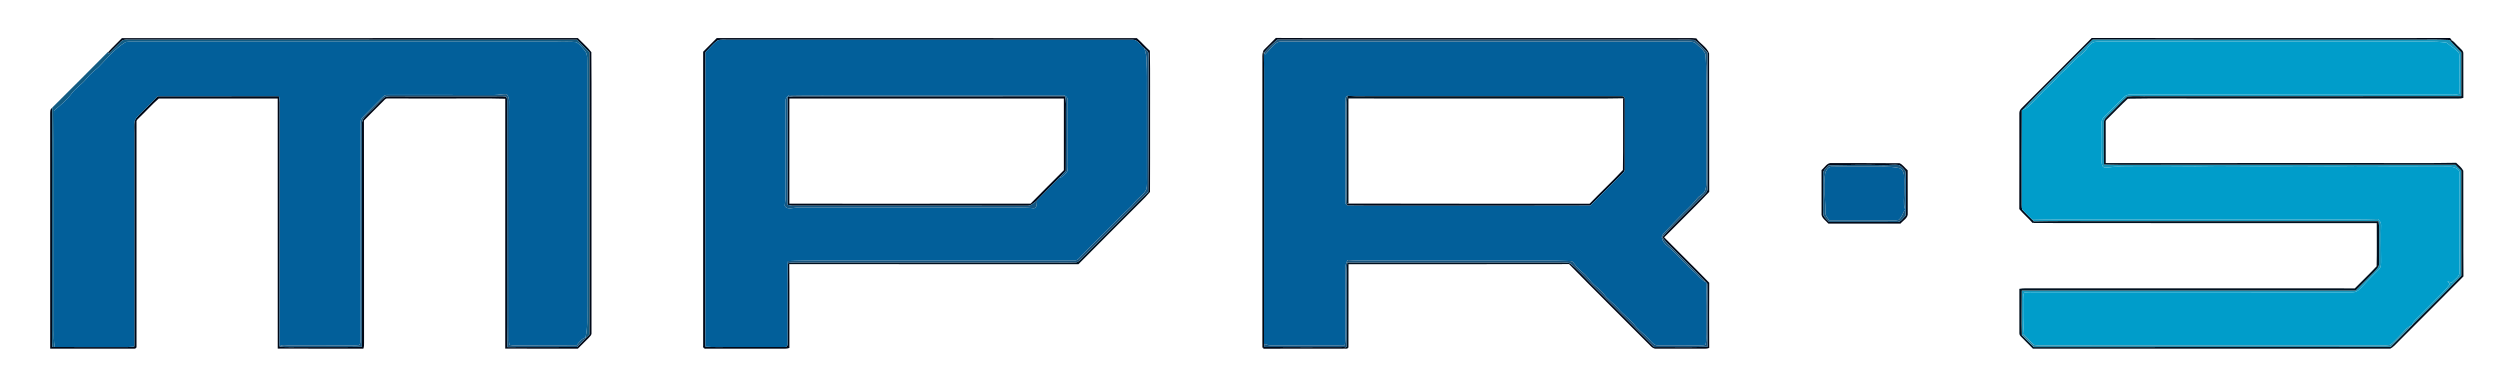 <?xml version="1.0" encoding="UTF-8"?> <svg xmlns="http://www.w3.org/2000/svg" width="2560pt" height="396pt" viewBox="0 0 2560 396" version="1.1"><g id="#ffffffff"> </g><g id="#000817ff"><path fill="#000817" opacity="1.00" d=" M 110.67 53.51 C 115.14 48.44 120.22 43.95 124.86 39.03 C 280.49 38.94 436.11 39.01 591.73 39.00 C 596.31 43.81 601.51 48.10 605.54 53.40 C 605.91 96.25 605.59 139.14 605.70 182.01 C 605.70 235.03 605.71 288.06 605.70 341.08 C 605.88 343.16 604.06 344.50 602.87 345.92 C 599.15 349.60 595.47 353.32 591.77 357.02 C 566.97 356.99 542.16 357.10 517.35 356.96 C 517.36 271.68 517.30 186.40 517.38 101.12 C 498.60 100.54 479.78 101.03 460.99 100.87 C 439.64 100.87 418.28 100.87 396.93 100.86 C 394.66 100.48 393.45 102.78 391.99 104.03 C 385.58 110.53 379.03 116.89 372.68 123.46 C 372.89 199.30 372.69 275.15 372.79 351.00 C 372.79 353.04 372.86 355.13 372.08 357.06 C 342.85 356.92 313.62 357.14 284.40 356.95 C 284.31 271.59 284.36 186.23 284.38 100.87 C 243.78 100.90 203.18 100.81 162.58 100.91 C 155.54 106.99 149.36 114.13 142.55 120.52 C 141.42 121.82 139.43 122.93 139.79 124.95 C 139.79 201.60 139.80 278.25 139.79 354.91 C 139.99 356.43 138.29 357.34 136.95 357.02 C 108.43 357.02 79.92 357.01 51.40 357.03 C 51.36 276.68 51.40 196.33 51.38 115.98 C 51.48 114.01 51.25 111.58 53.46 110.53 C 53.10 189.02 53.44 267.51 53.29 346.00 C 53.28 349.09 53.33 352.19 53.64 355.27 C 54.25 355.29 55.46 355.34 56.07 355.36 C 81.06 355.34 106.05 355.33 131.04 355.37 C 133.23 355.32 135.40 355.05 137.58 354.80 C 137.51 281.87 137.58 208.95 137.55 136.03 C 137.58 132.09 137.20 128.12 137.79 124.21 C 138.50 121.53 140.58 119.52 142.43 117.56 C 148.82 111.28 155.21 105.01 161.43 98.56 C 202.84 98.55 244.25 98.59 285.66 98.53 C 286.47 102.64 286.49 106.82 286.35 110.99 C 286.22 192.25 286.50 273.52 286.21 354.78 C 289.78 355.44 293.42 355.52 297.04 355.45 C 321.55 355.18 346.08 355.75 370.59 355.17 C 370.67 279.13 370.59 203.09 370.63 127.05 C 370.26 121.55 375.16 118.12 378.59 114.63 C 383.56 110.25 387.70 105.01 392.66 100.62 C 394.59 98.68 397.44 98.63 399.99 98.59 C 434.98 98.74 469.97 98.61 504.97 98.66 C 509.31 98.73 513.68 98.31 518.01 98.85 C 519.21 99.88 519.20 101.53 519.30 102.99 C 519.24 157.30 519.29 211.62 519.27 265.94 C 519.41 295.77 518.99 325.62 519.49 355.44 C 543.32 355.30 567.15 355.52 590.99 355.32 C 594.28 351.89 597.70 348.57 600.89 345.04 C 601.78 344.23 602.66 343.41 603.54 342.60 C 603.60 246.20 603.62 149.80 603.53 53.40 C 599.37 49.15 595.01 45.10 590.99 40.72 C 438.99 40.54 286.98 40.76 134.98 40.61 C 131.23 40.88 126.61 39.54 123.73 42.65 C 119.47 46.71 115.51 51.06 111.20 55.07 L 110.67 53.51 Z"></path><path fill="#000817" opacity="1.00" d=" M 734.00 38.95 C 877.38 39.11 1020.78 38.84 1164.15 39.08 C 1168.85 43.10 1172.80 47.94 1177.47 52.00 C 1177.94 76.64 1177.54 101.30 1177.68 125.95 C 1177.63 149.62 1177.77 173.29 1177.60 196.96 L 1177.34 196.90 L 1175.82 196.57 C 1176.22 149.69 1175.94 102.82 1176.06 55.95 C 1176.56 52.87 1173.81 51.12 1171.79 49.43 C 1167.72 46.75 1165.51 40.63 1160.08 40.69 C 1022.40 40.68 884.72 40.71 747.04 40.68 C 742.88 40.89 738.43 39.92 734.49 41.55 C 729.98 44.95 726.51 49.50 722.42 53.38 C 722.20 153.91 722.39 254.44 722.32 354.97 C 729.86 355.66 737.42 355.25 744.98 355.35 C 764.32 355.31 783.67 355.42 803.01 355.31 C 805.01 355.70 806.83 354.18 806.45 352.09 C 806.59 324.68 806.23 297.25 806.61 269.84 C 806.83 269.71 807.26 269.43 807.48 269.29 L 808.21 270.44 C 808.51 299.05 808.26 327.68 808.33 356.29 C 806.93 356.73 805.51 357.10 804.05 357.03 C 777.04 357.02 750.04 357.01 723.03 357.04 C 721.18 357.45 719.52 355.85 720.03 353.99 C 720.02 253.65 720.01 153.32 720.03 52.98 C 724.69 48.31 729.37 43.66 734.00 38.95 Z"></path><path fill="#000817" opacity="1.00" d=" M 1295.71 49.63 C 1299.35 46.09 1302.95 42.52 1306.48 38.86 C 1363.63 39.17 1420.79 38.90 1477.95 38.99 C 1558.64 38.99 1639.32 38.99 1720.01 38.99 C 1725.67 39.12 1731.37 38.65 1737.03 39.29 C 1740.89 44.82 1747.83 48.16 1750.11 54.68 C 1750.31 101.95 1750.04 149.22 1750.24 196.49 C 1735.23 212.35 1719.41 227.46 1704.11 243.05 C 1719.38 258.65 1735.12 273.80 1750.26 289.53 C 1750.10 311.78 1750.15 334.03 1750.23 356.29 C 1748.86 356.86 1747.37 357.10 1745.93 357.05 C 1729.29 356.99 1712.65 357.04 1696.02 357.03 C 1693.29 357.34 1691.21 355.35 1689.50 353.55 C 1661.98 325.77 1634.03 298.39 1606.71 270.43 L 1607.44 269.35 C 1615.33 275.81 1622.13 283.51 1629.33 290.72 C 1650.90 312.26 1672.51 333.76 1693.96 355.41 C 1712.15 355.24 1730.36 355.84 1748.54 355.08 C 1748.29 333.56 1748.71 312.02 1748.34 290.51 L 1747.75 289.78 C 1747.62 289.65 1747.38 289.38 1747.25 289.24 C 1734.07 275.30 1720.16 262.06 1706.73 248.36 C 1705.12 246.63 1703.63 244.79 1702.15 242.97 C 1707.21 236.79 1713.12 231.40 1718.67 225.67 C 1727.29 217.29 1735.57 208.57 1744.23 200.22 C 1746.13 198.19 1748.81 196.13 1748.48 193.00 C 1748.45 146.57 1748.45 100.15 1748.47 53.72 C 1744.09 49.41 1740.27 44.29 1735.13 40.89 C 1726.80 40.21 1718.40 40.88 1710.05 40.65 C 1575.95 40.62 1441.84 40.71 1307.74 40.61 C 1303.00 44.77 1298.48 49.19 1294.34 53.94 L 1294.17 54.87 L 1293.37 52.94 C 1293.56 51.52 1294.79 50.62 1295.71 49.63 Z"></path><path fill="#000817" opacity="1.00" d=" M 2069.96 110.95 C 2093.93 86.93 2117.95 62.95 2141.90 38.91 C 2264.23 39.06 2386.56 39.02 2508.89 38.93 C 2509.33 39.51 2510.22 40.67 2510.67 41.25 L 2508.36 40.97 C 2494.25 40.27 2480.09 40.89 2465.97 40.68 C 2358.25 40.66 2250.53 40.73 2142.81 40.64 C 2128.91 54.08 2115.47 67.99 2101.71 81.57 C 2091.64 91.88 2081.15 101.78 2071.38 112.36 C 2071.12 112.48 2070.61 112.72 2070.35 112.83 C 2070.10 145.21 2070.31 177.58 2070.24 209.96 C 2070.34 211.82 2070.02 214.06 2071.56 215.47 C 2074.36 218.55 2077.44 221.37 2080.36 224.35 C 2081.15 225.16 2082.03 225.96 2082.90 226.75 C 2082.53 227.16 2081.79 227.96 2081.42 228.37 C 2077.07 223.42 2072.01 219.15 2067.76 214.12 C 2067.89 181.38 2067.77 148.64 2067.81 115.90 C 2067.78 114.05 2068.61 112.22 2069.96 110.95 Z"></path><path fill="#000817" opacity="1.00" d=" M 806.52 99.39 C 808.34 99.09 810.18 98.77 812.05 98.67 C 904.88 98.58 997.71 98.81 1090.54 98.56 C 1092.06 103.55 1091.45 108.80 1091.50 113.93 C 1091.47 134.23 1091.59 154.53 1091.43 174.83 C 1089.52 176.71 1087.69 178.66 1086.01 180.74 C 1077.68 189.27 1069.06 197.53 1060.82 206.16 C 1058.11 207.99 1055.60 210.89 1052.03 210.66 C 971.68 210.53 891.30 210.65 810.95 210.60 C 809.41 210.46 807.92 210.01 806.44 209.63 C 806.66 172.89 806.50 136.14 806.52 99.39 M 808.31 100.91 C 808.35 136.80 808.37 172.69 808.30 208.58 C 890.64 208.57 972.99 208.66 1055.33 208.53 C 1066.54 196.99 1078.07 185.75 1089.39 174.30 C 1089.39 149.83 1089.35 125.36 1089.40 100.90 C 995.71 100.86 902.01 100.84 808.31 100.91 Z"></path><path fill="#000817" opacity="1.00" d=" M 1663.57 100.33 L 1663.81 100.27 C 1663.76 124.50 1663.85 148.74 1663.78 172.97 C 1664.12 175.13 1662.47 176.64 1661.11 178.02 C 1650.10 188.75 1639.40 199.81 1628.38 210.55 C 1574.58 210.81 1520.77 210.58 1466.97 210.66 C 1437.80 210.54 1408.63 210.87 1379.47 210.52 L 1379.44 210.12 C 1379.40 209.63 1379.33 208.65 1379.29 208.16 C 1379.68 208.24 1380.45 208.39 1380.83 208.46 C 1463.14 208.76 1545.46 208.50 1627.77 208.59 C 1638.98 196.95 1650.84 185.89 1661.85 174.08 C 1662.26 149.62 1661.90 125.13 1662.02 100.66 C 1662.41 100.57 1663.18 100.41 1663.57 100.33 Z"></path><path fill="#000817" opacity="1.00" d=" M 1865.25 174.14 C 1868.59 171.48 1870.98 166.18 1875.99 167.01 C 1899.02 167.11 1922.07 166.88 1945.10 167.13 C 1948.55 168.57 1950.61 172.03 1953.45 174.37 C 1953.53 188.96 1953.42 203.55 1953.52 218.14 C 1954.13 223.16 1948.85 225.63 1946.11 228.97 C 1921.48 228.98 1896.85 229.00 1872.23 228.94 C 1869.83 226.08 1866.11 223.89 1865.29 220.05 C 1865.20 204.75 1865.30 189.44 1865.25 174.14 M 1872.57 169.30 C 1870.41 171.96 1866.55 174.05 1866.86 177.95 C 1866.85 188.61 1866.82 199.27 1866.92 209.93 C 1867.00 213.56 1866.52 217.27 1867.35 220.84 C 1868.75 223.33 1871.13 225.11 1872.99 227.25 C 1895.99 227.31 1918.99 227.19 1941.99 227.30 C 1946.37 227.97 1948.52 223.41 1951.32 220.92 C 1951.62 210.30 1951.39 199.67 1951.46 189.05 C 1951.35 184.36 1951.84 179.63 1951.06 174.98 C 1949.22 172.84 1947.34 170.64 1944.95 169.13 C 1939.33 168.04 1933.60 169.38 1927.95 169.07 C 1909.48 168.48 1891.03 169.00 1872.57 169.30 Z"></path><path fill="#000817" opacity="1.00" d=" M 1294.33 355.29 C 1322.32 355.54 1350.32 355.45 1378.31 355.35 C 1377.43 355.89 1376.56 356.45 1375.72 357.03 C 1348.52 357.07 1321.31 356.91 1294.11 357.11 L 1294.11 357.06 C 1294.17 356.62 1294.27 355.74 1294.33 355.29 Z"></path></g><g id="#125c83ff"><path fill="#125c83" opacity="1.00" d=" M 123.73 42.65 C 126.61 39.54 131.23 40.88 134.98 40.61 C 286.98 40.76 438.99 40.54 590.99 40.72 C 595.01 45.10 599.37 49.15 603.53 53.40 C 603.62 149.80 603.60 246.20 603.54 342.60 C 602.66 343.41 601.78 344.23 600.89 345.04 L 599.47 345.64 C 601.99 335.64 601.24 325.26 601.32 315.06 C 601.31 232.03 601.36 149.01 601.31 65.99 C 601.07 61.34 602.13 55.96 598.95 52.05 C 596.28 48.82 593.70 45.16 589.92 43.18 C 583.66 42.37 577.30 43.02 571.00 42.70 C 424.64 42.63 278.27 42.70 131.92 42.66 C 130.48 42.77 128.95 42.85 127.71 43.67 C 117.23 50.27 109.40 60.06 100.79 68.78 C 96.80 72.44 92.38 75.65 89.02 79.95 C 84.58 85.82 78.05 89.63 73.61 95.50 C 68.50 102.41 61.73 107.81 55.32 113.45 C 54.94 154.64 55.30 195.85 55.15 237.04 C 55.21 270.68 55.12 304.31 55.16 337.94 C 55.01 343.76 55.01 349.61 56.07 355.36 C 55.46 355.34 54.25 355.29 53.64 355.27 C 53.33 352.19 53.28 349.09 53.29 346.00 C 53.44 267.51 53.10 189.02 53.46 110.53 C 53.46 110.45 53.47 110.29 53.47 110.21 C 72.61 91.31 91.56 72.20 110.54 53.14 L 110.67 53.51 L 111.20 55.07 C 115.51 51.06 119.47 46.71 123.73 42.65 Z"></path></g><g id="#025f9aff"><path fill="#025f9a" opacity="1.00" d=" M 734.49 41.55 C 738.43 39.92 742.88 40.89 747.04 40.68 C 884.72 40.71 1022.40 40.68 1160.08 40.69 C 1165.51 40.63 1167.72 46.75 1171.79 49.43 C 1173.17 53.74 1174.36 58.16 1173.94 62.74 C 1174.74 73.15 1174.39 83.59 1174.45 94.01 C 1174.43 123.32 1174.40 152.62 1174.47 181.93 C 1174.38 185.88 1174.97 189.98 1173.84 193.83 C 1171.37 199.41 1165.60 202.35 1161.99 207.06 C 1158.52 211.53 1154.17 215.17 1150.03 218.98 C 1135.29 234.61 1119.36 249.06 1104.68 264.75 C 1102.09 267.95 1097.52 266.54 1093.97 266.85 C 1009.65 266.71 925.34 266.86 841.02 266.80 C 829.63 266.71 818.25 266.75 806.87 267.35 C 806.77 268.18 806.69 269.01 806.61 269.84 C 806.23 297.25 806.59 324.68 806.45 352.09 C 806.83 354.18 805.01 355.70 803.01 355.31 C 783.67 355.42 764.32 355.31 744.98 355.35 C 737.42 355.25 729.86 355.66 722.32 354.97 C 722.39 254.44 722.20 153.91 722.42 53.38 C 726.51 49.50 729.98 44.95 734.49 41.55 M 804.42 102.95 C 804.43 135.97 804.44 169.00 804.45 202.02 C 804.43 204.92 803.70 207.75 803.51 210.64 C 806.16 215.38 811.86 212.59 816.04 212.65 C 887.69 212.62 959.34 212.65 1030.99 212.64 C 1040.20 212.81 1049.45 212.06 1058.61 213.33 C 1062.19 212.77 1061.58 208.09 1061.98 205.44 L 1060.82 206.16 C 1069.06 197.53 1077.68 189.27 1086.01 180.74 L 1085.64 182.28 C 1088.47 180.30 1091.46 178.14 1093.09 175.01 C 1093.70 171.04 1093.30 167.01 1093.36 163.01 C 1093.39 142.99 1093.40 122.97 1093.35 102.94 C 1093.63 100.07 1090.97 97.18 1088.04 97.55 C 1017.68 97.60 947.32 97.53 876.96 97.56 C 853.88 97.40 830.79 97.87 807.72 97.35 C 806.35 99.02 804.28 100.56 804.42 102.95 Z"></path><path fill="#025f9a" opacity="1.00" d=" M 127.71 43.67 C 128.95 42.85 130.48 42.77 131.92 42.66 C 278.27 42.70 424.64 42.63 571.00 42.70 C 577.30 43.02 583.66 42.37 589.92 43.18 C 593.70 45.16 596.28 48.82 598.95 52.05 C 602.13 55.96 601.07 61.34 601.31 65.99 C 601.36 149.01 601.31 232.03 601.32 315.06 C 601.24 325.26 601.99 335.64 599.47 345.64 C 595.46 346.87 592.97 350.40 590.52 353.55 C 572.02 353.72 553.52 353.62 535.02 353.66 C 530.62 353.62 526.14 354.14 521.80 353.19 C 521.33 351.86 521.21 350.44 521.16 349.04 C 521.25 270.02 521.13 190.99 521.23 111.96 C 520.97 106.80 522.63 100.54 518.74 96.36 C 514.45 96.27 510.22 97.28 505.93 97.28 C 469.58 97.17 433.23 97.31 396.88 97.19 C 393.75 96.95 391.63 99.53 389.62 101.50 C 383.75 107.68 377.48 113.46 371.66 119.67 C 369.97 121.33 368.96 123.56 369.11 125.96 C 369.34 199.63 369.08 273.31 369.26 346.98 C 369.01 349.09 369.43 351.78 367.70 353.36 C 365.49 353.79 363.23 353.73 361.00 353.75 C 339.32 353.49 317.65 353.75 295.97 353.63 C 292.73 353.81 288.99 352.54 286.21 354.78 C 286.50 273.52 286.22 192.25 286.35 110.99 C 286.49 106.82 286.47 102.64 285.66 98.53 C 244.25 98.59 202.84 98.55 161.43 98.56 C 155.21 105.01 148.82 111.28 142.43 117.56 C 140.58 119.52 138.50 121.53 137.79 124.21 C 137.20 128.12 137.58 132.09 137.55 136.03 C 137.58 208.95 137.51 281.87 137.58 354.80 C 135.40 355.05 133.23 355.32 131.04 355.37 C 106.05 355.33 81.06 355.34 56.07 355.36 C 55.01 349.61 55.01 343.76 55.16 337.94 C 55.12 304.31 55.21 270.68 55.15 237.04 C 55.30 195.85 54.94 154.64 55.32 113.45 C 61.73 107.81 68.50 102.41 73.61 95.50 C 78.05 89.63 84.58 85.82 89.02 79.95 C 92.38 75.65 96.80 72.44 100.79 68.78 C 109.40 60.06 117.23 50.27 127.71 43.67 Z"></path><path fill="#025f9a" opacity="1.00" d=" M 1303.73 46.74 C 1305.84 44.38 1308.68 42.43 1311.99 42.53 C 1450.99 42.48 1590.01 42.57 1729.01 42.49 C 1731.82 42.49 1734.91 42.73 1736.97 44.91 C 1740.36 48.16 1744.67 51.05 1746.33 55.64 C 1747.85 72.02 1747.15 88.51 1747.29 104.95 C 1747.24 132.30 1747.30 159.65 1747.28 187.00 C 1747.23 190.62 1746.87 194.54 1744.53 197.49 C 1742.56 199.58 1739.82 200.77 1738.05 203.07 C 1733.94 208.25 1729.27 212.93 1724.39 217.38 C 1717.47 224.47 1710.56 231.56 1703.76 238.76 C 1702.44 240.18 1701.22 242.03 1701.89 244.05 C 1703.14 249.46 1708.23 252.45 1712.07 255.94 C 1720.19 263.79 1727.61 272.37 1736.19 279.75 C 1739.76 283.05 1742.67 287.21 1747.25 289.24 C 1747.38 289.38 1747.62 289.65 1747.75 289.78 C 1746.89 305.86 1747.23 321.96 1747.17 338.05 C 1746.96 343.09 1747.94 348.36 1746.27 353.21 C 1743.87 353.85 1741.37 353.74 1738.94 353.77 C 1725.27 353.57 1711.60 353.80 1697.94 353.68 C 1693.97 353.94 1691.52 350.44 1689.10 347.89 C 1684.64 342.71 1678.86 338.87 1674.52 333.58 C 1669.19 326.87 1662.05 321.94 1656.57 315.37 C 1652.16 310.47 1646.61 306.70 1642.62 301.43 C 1640.30 298.36 1637.47 295.75 1634.46 293.39 C 1630.92 290.63 1628.24 287.01 1625.37 283.61 C 1621.75 279.24 1616.64 276.34 1613.37 271.65 C 1611.84 269.96 1610.61 267.26 1608.00 267.32 C 1589.02 266.36 1570.00 266.97 1551.00 266.80 C 1497.66 266.75 1444.31 266.86 1390.96 266.77 C 1387.36 266.76 1383.77 266.59 1380.19 266.29 C 1377.87 269.40 1377.31 273.24 1377.64 277.03 C 1377.87 295.36 1377.66 313.69 1377.76 332.02 C 1377.57 339.23 1378.36 346.52 1376.96 353.65 C 1352.33 353.83 1327.70 353.54 1303.07 353.79 C 1300.17 353.91 1297.37 353.19 1294.71 352.12 C 1294.62 352.92 1294.42 354.50 1294.33 355.29 C 1294.59 275.86 1294.36 196.41 1294.44 116.96 C 1294.27 96.27 1294.78 75.55 1294.17 54.87 L 1294.34 53.94 C 1294.61 54.40 1295.15 55.33 1295.42 55.79 C 1298.33 52.91 1300.96 49.75 1303.73 46.74 M 1377.72 102.93 C 1377.86 137.65 1377.80 172.37 1377.75 207.09 C 1377.60 208.47 1378.16 209.49 1379.44 210.12 L 1379.47 210.52 C 1408.63 210.87 1437.80 210.54 1466.97 210.66 C 1520.77 210.58 1574.58 210.81 1628.38 210.55 C 1639.40 199.81 1650.10 188.75 1661.11 178.02 C 1662.47 176.64 1664.12 175.13 1663.78 172.97 C 1663.85 148.74 1663.76 124.50 1663.81 100.27 L 1663.57 100.33 C 1663.05 99.13 1662.22 98.54 1661.09 98.53 C 1577.41 98.52 1493.74 98.53 1410.07 98.53 C 1400.00 98.26 1389.89 99.07 1379.87 98.11 C 1377.87 98.90 1377.62 101.04 1377.72 102.93 Z"></path><path fill="#025f9a" opacity="1.00" d=" M 1869.04 177.13 C 1870.08 174.13 1872.32 170.59 1875.95 170.78 C 1889.28 170.59 1902.63 170.82 1915.97 170.75 C 1925.30 170.89 1934.77 170.04 1943.99 171.98 C 1947.32 172.42 1949.28 175.92 1949.69 178.99 C 1950.11 184.64 1949.62 190.32 1949.82 195.98 C 1950.05 202.05 1948.78 208.23 1950.43 214.20 C 1951.17 201.14 1950.11 188.04 1951.06 174.98 C 1951.84 179.63 1951.35 184.36 1951.46 189.05 C 1951.39 199.67 1951.62 210.30 1951.32 220.92 C 1951.03 218.91 1950.75 216.90 1950.50 214.89 C 1948.46 218.34 1947.41 222.67 1944.18 225.22 C 1940.56 226.33 1936.67 225.61 1932.96 225.69 C 1913.06 225.50 1893.16 225.75 1873.27 225.65 C 1871.28 223.13 1868.94 220.46 1869.23 217.01 C 1869.33 208.99 1868.24 201.02 1868.57 193.01 C 1868.76 187.72 1867.98 182.35 1869.04 177.13 Z"></path></g><g id="#20587dff"><path fill="#20587d" opacity="1.00" d=" M 1294.34 53.94 C 1298.48 49.19 1303.00 44.77 1307.74 40.61 C 1441.84 40.71 1575.95 40.62 1710.05 40.65 C 1718.40 40.88 1726.80 40.21 1735.13 40.89 C 1740.27 44.29 1744.09 49.41 1748.47 53.72 C 1748.45 100.15 1748.45 146.57 1748.48 193.00 C 1748.81 196.13 1746.13 198.19 1744.23 200.22 C 1735.57 208.57 1727.29 217.29 1718.67 225.67 C 1713.12 231.40 1707.21 236.79 1702.15 242.97 C 1703.63 244.79 1705.12 246.63 1706.73 248.36 C 1720.16 262.06 1734.07 275.30 1747.25 289.24 C 1742.67 287.21 1739.76 283.05 1736.19 279.75 C 1727.61 272.37 1720.19 263.79 1712.07 255.94 C 1708.23 252.45 1703.14 249.46 1701.89 244.05 C 1701.22 242.03 1702.44 240.18 1703.76 238.76 C 1710.56 231.56 1717.47 224.47 1724.39 217.38 C 1729.27 212.93 1733.94 208.25 1738.05 203.07 C 1739.82 200.77 1742.56 199.58 1744.53 197.49 C 1746.87 194.54 1747.23 190.62 1747.28 187.00 C 1747.30 159.65 1747.24 132.30 1747.29 104.95 C 1747.15 88.51 1747.85 72.02 1746.33 55.64 C 1744.67 51.05 1740.36 48.16 1736.97 44.91 C 1734.91 42.73 1731.82 42.49 1729.01 42.49 C 1590.01 42.57 1450.99 42.48 1311.99 42.53 C 1308.68 42.43 1305.84 44.38 1303.73 46.74 C 1300.96 49.75 1298.33 52.91 1295.42 55.79 C 1295.15 55.33 1294.61 54.40 1294.34 53.94 Z"></path></g><g id="#1898bdff"><path fill="#1898bd" opacity="1.00" d=" M 2101.71 81.57 C 2115.47 67.99 2128.91 54.08 2142.81 40.64 C 2250.53 40.73 2358.25 40.66 2465.97 40.68 C 2480.09 40.89 2494.25 40.27 2508.36 40.97 C 2512.12 45.46 2516.50 49.37 2520.43 53.72 C 2520.34 68.64 2520.38 83.56 2520.40 98.48 C 2413.93 98.69 2307.46 98.51 2201.00 98.57 C 2193.44 98.87 2185.79 97.99 2178.31 98.94 C 2171.83 104.56 2166.20 111.12 2159.94 116.99 C 2157.47 119.50 2154.02 122.03 2154.35 125.98 C 2154.35 140.14 2154.09 154.31 2154.56 168.47 C 2174.36 169.05 2194.18 168.55 2213.99 168.72 C 2314.10 168.69 2414.21 168.78 2514.32 168.67 C 2516.35 170.68 2518.38 172.71 2520.40 174.76 C 2520.39 210.63 2520.32 246.51 2520.44 282.38 C 2503.79 299.45 2486.85 316.26 2469.89 333.02 C 2471.06 328.94 2474.65 326.40 2477.45 323.46 C 2482.37 318.41 2487.57 313.64 2492.43 308.51 C 2497.94 302.65 2504.26 297.47 2508.77 290.72 C 2507.82 289.85 2506.94 288.98 2506.06 288.11 C 2507.55 288.52 2509.08 288.94 2510.61 289.36 C 2513.77 286.07 2518.99 283.26 2518.60 278.02 C 2518.65 244.68 2518.60 211.34 2518.62 178.01 C 2518.92 172.59 2512.44 170.58 2508.05 170.79 C 2490.35 171.11 2472.66 170.64 2454.97 170.78 C 2440.31 170.97 2425.64 170.90 2410.98 170.98 C 2385.97 170.48 2360.95 171.22 2335.94 170.84 C 2306.63 170.47 2277.31 171.46 2248.01 170.76 C 2224.66 171.08 2201.31 170.95 2177.96 170.89 C 2172.05 170.76 2166.11 170.43 2160.25 171.33 C 2157.99 171.40 2155.26 172.31 2153.42 170.60 C 2151.81 168.42 2152.06 165.53 2152.00 162.97 C 2152.44 150.66 2152.14 138.35 2152.04 126.04 C 2151.61 122.19 2154.64 119.47 2157.10 117.00 C 2162.66 111.59 2168.30 106.26 2173.63 100.61 C 2175.52 98.50 2178.00 96.79 2180.97 96.85 C 2288.98 96.98 2397.01 96.85 2505.03 96.92 C 2509.39 96.85 2513.90 97.41 2518.18 96.14 C 2519.29 88.84 2518.33 81.39 2518.62 74.03 C 2518.27 67.63 2519.24 61.09 2518.10 54.77 C 2514.92 50.04 2509.47 47.45 2505.27 43.75 C 2492.28 41.93 2479.07 42.80 2465.99 42.58 C 2360.34 42.65 2254.68 42.56 2149.03 42.62 C 2146.41 42.71 2143.60 42.88 2141.50 44.58 C 2138.86 46.64 2137.28 49.66 2135.16 52.18 C 2133.35 54.43 2130.96 56.08 2128.71 57.82 C 2123.17 61.90 2119.39 67.80 2114.04 72.09 C 2107.55 77.56 2102.59 84.58 2096.07 90.00 C 2091.38 93.99 2087.79 99.05 2083.30 103.22 C 2079.58 106.58 2076.42 110.93 2071.38 112.36 C 2081.15 101.78 2091.64 91.88 2101.71 81.57 Z"></path><path fill="#1898bd" opacity="1.00" d=" M 2080.36 224.35 C 2089.89 224.61 2099.44 224.71 2108.99 224.65 C 2201.67 224.62 2294.36 224.66 2387.05 224.64 C 2402.96 224.57 2418.89 224.93 2434.78 224.27 C 2436.68 225.62 2438.25 227.84 2438.26 230.26 C 2437.87 242.17 2438.16 254.09 2438.23 266.01 C 2438.16 269.39 2438.76 273.40 2435.94 275.91 C 2430.69 281.33 2425.20 286.51 2420.14 292.11 C 2417.04 295.26 2413.95 299.52 2409.02 299.33 C 2301.02 299.27 2193.01 299.31 2085.01 299.29 C 2080.91 299.36 2076.76 298.93 2072.74 299.78 C 2071.59 302.00 2071.81 304.61 2071.70 307.03 C 2071.86 318.95 2071.36 330.90 2072.63 342.78 C 2071.85 342.87 2071.09 342.97 2070.36 343.07 C 2069.80 327.86 2070.32 312.64 2070.29 297.43 C 2184.24 297.45 2298.19 297.43 2412.14 297.44 C 2418.36 291.23 2424.50 284.95 2430.78 278.79 C 2433.34 276.07 2436.59 273.09 2436.29 268.99 C 2436.31 260.66 2436.24 252.33 2436.27 244.00 C 2436.18 238.17 2436.73 232.27 2435.53 226.51 C 2342.34 226.48 2249.15 226.51 2155.95 226.50 C 2131.60 226.67 2107.23 226.15 2082.90 226.75 C 2082.03 225.96 2081.15 225.16 2080.36 224.35 Z"></path></g><g id="#00111fff"><path fill="#00111f" opacity="1.00" d=" M 2508.36 40.97 L 2510.67 41.25 C 2513.42 43.02 2515.38 45.94 2517.91 48.09 C 2519.73 50.15 2522.76 51.92 2522.45 55.06 C 2522.51 70.11 2522.41 85.16 2522.49 100.21 C 2518.75 101.42 2514.78 100.72 2510.96 100.89 C 2426.96 100.88 2342.96 100.89 2258.97 100.88 C 2232.29 101.02 2205.58 100.60 2178.92 101.09 C 2171.96 107.38 2165.58 114.37 2158.83 120.91 C 2157.79 122.14 2155.94 123.11 2156.24 124.97 C 2156.27 138.96 2156.20 152.96 2156.27 166.95 C 2248.17 166.93 2340.07 166.95 2431.98 166.94 C 2459.67 166.78 2487.39 167.26 2515.08 166.69 C 2517.66 169.23 2520.75 171.51 2522.42 174.80 C 2522.61 210.88 2522.28 246.96 2522.58 283.04 C 2500.78 305.07 2478.78 326.92 2456.89 348.87 C 2453.89 351.70 2451.36 355.14 2447.61 357.03 C 2325.65 357.06 2203.69 357.03 2081.73 357.04 C 2077.79 353.01 2073.77 349.07 2069.84 345.04 C 2068.77 343.98 2067.67 342.67 2067.84 341.06 C 2067.76 325.97 2067.83 310.87 2067.82 295.78 C 2072.51 294.86 2077.31 295.42 2082.06 295.27 C 2191.81 295.28 2301.56 295.23 2411.30 295.29 C 2418.74 287.75 2426.44 280.43 2433.66 272.69 C 2434.04 257.98 2433.76 243.23 2433.79 228.51 C 2316.33 228.37 2198.87 228.65 2081.42 228.37 C 2081.79 227.96 2082.53 227.16 2082.90 226.75 C 2107.23 226.15 2131.60 226.67 2155.95 226.50 C 2249.15 226.51 2342.34 226.48 2435.53 226.51 C 2436.73 232.27 2436.18 238.17 2436.27 244.00 C 2436.24 252.33 2436.31 260.66 2436.29 268.99 C 2436.59 273.09 2433.34 276.07 2430.78 278.79 C 2424.50 284.95 2418.36 291.23 2412.14 297.44 C 2298.19 297.43 2184.24 297.45 2070.29 297.43 C 2070.32 312.64 2069.80 327.86 2070.36 343.07 C 2074.44 347.21 2078.47 351.41 2082.71 355.39 C 2204.43 355.23 2326.15 355.48 2447.88 355.27 C 2455.24 347.88 2462.68 340.57 2469.89 333.02 C 2486.85 316.26 2503.79 299.45 2520.44 282.38 C 2520.32 246.51 2520.39 210.63 2520.40 174.76 C 2518.38 172.71 2516.35 170.68 2514.32 168.67 C 2414.21 168.78 2314.10 168.69 2213.99 168.72 C 2194.18 168.55 2174.36 169.05 2154.56 168.47 C 2154.09 154.31 2154.35 140.14 2154.35 125.98 C 2154.02 122.03 2157.47 119.50 2159.94 116.99 C 2166.20 111.12 2171.83 104.56 2178.31 98.94 C 2185.79 97.99 2193.44 98.87 2201.00 98.57 C 2307.46 98.51 2413.93 98.69 2520.40 98.48 C 2520.38 83.56 2520.34 68.64 2520.43 53.72 C 2516.50 49.37 2512.12 45.46 2508.36 40.97 Z"></path><path fill="#00111f" opacity="1.00" d=" M 1379.87 98.11 C 1389.89 99.07 1400.00 98.26 1410.07 98.53 C 1493.74 98.53 1577.41 98.52 1661.09 98.53 C 1662.22 98.54 1663.05 99.13 1663.57 100.33 C 1663.18 100.41 1662.41 100.57 1662.02 100.66 C 1638.02 101.20 1613.98 100.73 1589.97 100.89 C 1520.25 100.87 1450.53 100.93 1380.81 100.86 C 1380.89 136.73 1380.86 172.59 1380.83 208.46 C 1380.45 208.39 1379.68 208.24 1379.29 208.16 C 1379.13 206.45 1379.06 204.73 1379.05 203.02 C 1379.08 172.35 1379.06 141.69 1379.06 111.02 C 1378.90 106.70 1379.14 102.38 1379.87 98.11 Z"></path><path fill="#00111f" opacity="1.00" d=" M 1139.52 232.57 C 1151.69 220.64 1163.34 208.16 1175.82 196.57 L 1177.34 196.90 C 1171.97 203.28 1165.66 208.81 1159.90 214.84 C 1141.41 233.42 1122.77 251.87 1104.35 270.53 C 1005.64 270.45 906.92 270.64 808.21 270.44 L 807.48 269.29 C 812.62 268.49 817.83 268.80 823.01 268.78 C 904.36 268.78 985.72 268.78 1067.07 268.78 C 1078.73 268.66 1090.41 269.00 1102.06 268.67 C 1105.91 267.65 1108.01 263.59 1110.97 261.14 C 1120.45 251.58 1130.03 242.12 1139.52 232.57 Z"></path><path fill="#00111f" opacity="1.00" d=" M 1379.62 268.76 C 1450.42 268.81 1521.23 268.76 1592.03 268.78 C 1597.16 268.83 1602.35 268.38 1607.44 269.35 L 1606.71 270.43 C 1531.43 270.65 1456.14 270.46 1380.86 270.53 C 1380.81 298.89 1380.93 327.27 1380.80 355.63 C 1379.95 357.80 1377.46 356.84 1375.72 357.03 C 1376.56 356.45 1377.43 355.89 1378.31 355.35 L 1379.09 354.92 C 1379.05 336.27 1379.07 317.61 1379.07 298.95 C 1379.33 288.89 1378.45 278.78 1379.62 268.76 Z"></path></g><g id="#009dcaff"><path fill="#009dca" opacity="1.00" d=" M 2141.50 44.58 C 2143.60 42.88 2146.41 42.71 2149.03 42.62 C 2254.68 42.56 2360.34 42.65 2465.99 42.58 C 2479.07 42.80 2492.28 41.93 2505.27 43.75 C 2509.47 47.45 2514.92 50.04 2518.10 54.77 C 2519.24 61.09 2518.27 67.63 2518.62 74.03 C 2518.33 81.39 2519.29 88.84 2518.18 96.14 C 2513.90 97.41 2509.39 96.85 2505.03 96.92 C 2397.01 96.85 2288.98 96.98 2180.97 96.85 C 2178.00 96.79 2175.52 98.50 2173.63 100.61 C 2168.30 106.26 2162.66 111.59 2157.10 117.00 C 2154.64 119.47 2151.61 122.19 2152.04 126.04 C 2152.14 138.35 2152.44 150.66 2152.00 162.97 C 2152.06 165.53 2151.81 168.42 2153.42 170.60 C 2155.26 172.31 2157.99 171.40 2160.25 171.33 C 2166.11 170.43 2172.05 170.76 2177.96 170.89 C 2201.31 170.95 2224.66 171.08 2248.01 170.76 C 2277.31 171.46 2306.63 170.47 2335.94 170.84 C 2360.95 171.22 2385.97 170.48 2410.98 170.98 C 2425.64 170.90 2440.31 170.97 2454.97 170.78 C 2472.66 170.64 2490.35 171.11 2508.05 170.79 C 2512.44 170.58 2518.92 172.59 2518.62 178.01 C 2518.60 211.34 2518.65 244.68 2518.60 278.02 C 2518.99 283.26 2513.77 286.07 2510.61 289.36 C 2509.08 288.94 2507.55 288.52 2506.06 288.11 C 2506.94 288.98 2507.82 289.85 2508.77 290.72 C 2504.26 297.47 2497.94 302.65 2492.43 308.51 C 2487.57 313.64 2482.37 318.41 2477.45 323.46 C 2474.65 326.40 2471.06 328.94 2469.89 333.02 C 2464.37 334.99 2461.24 340.27 2457.12 344.08 C 2453.91 347.12 2451.14 350.72 2447.40 353.12 C 2442.04 354.30 2436.46 353.37 2431.02 353.63 C 2316.01 353.66 2200.99 353.61 2085.98 353.66 C 2084.44 353.56 2082.78 353.45 2081.72 352.25 C 2078.56 349.21 2075.80 345.79 2072.63 342.78 C 2071.36 330.90 2071.86 318.95 2071.70 307.03 C 2071.81 304.61 2071.59 302.00 2072.74 299.78 C 2076.76 298.93 2080.91 299.36 2085.01 299.29 C 2193.01 299.31 2301.02 299.27 2409.02 299.33 C 2413.95 299.52 2417.04 295.26 2420.14 292.11 C 2425.20 286.51 2430.69 281.33 2435.94 275.91 C 2438.76 273.40 2438.16 269.39 2438.23 266.01 C 2438.16 254.09 2437.87 242.17 2438.26 230.26 C 2438.25 227.84 2436.68 225.62 2434.78 224.27 C 2418.89 224.93 2402.96 224.57 2387.05 224.64 C 2294.36 224.66 2201.67 224.62 2108.99 224.65 C 2099.44 224.71 2089.89 224.61 2080.36 224.35 C 2077.44 221.37 2074.36 218.55 2071.56 215.47 C 2070.02 214.06 2070.34 211.82 2070.24 209.96 C 2070.31 177.58 2070.10 145.21 2070.35 112.83 C 2070.61 112.72 2071.12 112.48 2071.38 112.36 C 2076.42 110.93 2079.58 106.58 2083.30 103.22 C 2087.79 99.05 2091.38 93.99 2096.07 90.00 C 2102.59 84.58 2107.55 77.56 2114.04 72.09 C 2119.39 67.80 2123.17 61.90 2128.71 57.82 C 2130.96 56.08 2133.35 54.43 2135.16 52.18 C 2137.28 49.66 2138.86 46.64 2141.50 44.58 Z"></path></g><g id="#18547eff"><path fill="#18547e" opacity="1.00" d=" M 1171.79 49.43 C 1173.81 51.12 1176.56 52.87 1176.06 55.95 C 1175.94 102.82 1176.22 149.69 1175.82 196.57 C 1163.34 208.16 1151.69 220.64 1139.52 232.57 C 1130.03 242.12 1120.45 251.58 1110.97 261.14 C 1108.01 263.59 1105.91 267.65 1102.06 268.67 C 1090.41 269.00 1078.73 268.66 1067.07 268.78 C 985.72 268.78 904.36 268.78 823.01 268.78 C 817.83 268.80 812.62 268.49 807.48 269.29 C 807.26 269.43 806.83 269.71 806.61 269.84 C 806.69 269.01 806.77 268.18 806.87 267.35 C 818.25 266.75 829.63 266.71 841.02 266.80 C 925.34 266.86 1009.65 266.71 1093.97 266.85 C 1097.52 266.54 1102.09 267.95 1104.68 264.75 C 1119.36 249.06 1135.29 234.61 1150.03 218.98 C 1154.17 215.17 1158.52 211.53 1161.99 207.06 C 1165.60 202.35 1171.37 199.41 1173.84 193.83 C 1174.97 189.98 1174.38 185.88 1174.47 181.93 C 1174.40 152.62 1174.43 123.32 1174.45 94.01 C 1174.39 83.59 1174.74 73.15 1173.94 62.74 C 1174.36 58.16 1173.17 53.74 1171.79 49.43 Z"></path><path fill="#18547e" opacity="1.00" d=" M 1380.19 266.29 C 1383.77 266.59 1387.36 266.76 1390.96 266.77 C 1444.31 266.86 1497.66 266.75 1551.00 266.80 C 1570.00 266.97 1589.02 266.36 1608.00 267.32 C 1610.61 267.26 1611.84 269.96 1613.37 271.65 C 1616.64 276.34 1621.75 279.24 1625.37 283.61 C 1628.24 287.01 1630.92 290.63 1634.46 293.39 C 1637.47 295.75 1640.30 298.36 1642.62 301.43 C 1646.61 306.70 1652.16 310.47 1656.57 315.37 C 1662.05 321.94 1669.19 326.87 1674.52 333.58 C 1678.86 338.87 1684.64 342.71 1689.10 347.89 C 1691.52 350.44 1693.97 353.94 1697.94 353.68 C 1711.60 353.80 1725.27 353.57 1738.94 353.77 C 1741.37 353.74 1743.87 353.85 1746.27 353.21 C 1747.94 348.36 1746.96 343.09 1747.17 338.05 C 1747.23 321.96 1746.89 305.86 1747.75 289.78 L 1748.34 290.51 C 1748.71 312.02 1748.29 333.56 1748.54 355.08 C 1730.36 355.84 1712.15 355.24 1693.96 355.41 C 1672.51 333.76 1650.90 312.26 1629.33 290.72 C 1622.13 283.51 1615.33 275.81 1607.44 269.35 C 1602.35 268.38 1597.16 268.83 1592.03 268.78 C 1521.23 268.76 1450.42 268.81 1379.62 268.76 C 1378.45 278.78 1379.33 288.89 1379.07 298.95 C 1379.07 317.61 1379.05 336.27 1379.09 354.92 L 1378.31 355.35 C 1350.32 355.45 1322.32 355.54 1294.33 355.29 C 1294.42 354.50 1294.62 352.92 1294.71 352.12 C 1297.37 353.19 1300.17 353.91 1303.07 353.79 C 1327.70 353.54 1352.33 353.83 1376.96 353.65 C 1378.36 346.52 1377.57 339.23 1377.76 332.02 C 1377.66 313.69 1377.87 295.36 1377.64 277.03 C 1377.31 273.24 1377.87 269.40 1380.19 266.29 Z"></path></g><g id="#00050eff"><path fill="#00050e" opacity="1.00" d=" M 1293.37 52.94 L 1294.17 54.87 C 1294.78 75.55 1294.27 96.27 1294.44 116.96 C 1294.36 196.41 1294.59 275.86 1294.33 355.29 C 1294.27 355.74 1294.17 356.62 1294.11 357.06 C 1291.96 356.19 1292.94 353.76 1292.69 352.06 C 1292.72 255.35 1292.69 158.64 1292.70 61.93 C 1292.78 58.93 1292.33 55.83 1293.37 52.94 Z"></path></g><g id="#1b5982ff"><path fill="#1b5982" opacity="1.00" d=" M 505.93 97.28 C 510.22 97.28 514.45 96.27 518.74 96.36 C 522.63 100.54 520.97 106.80 521.23 111.96 C 521.13 190.99 521.25 270.02 521.16 349.04 C 521.21 350.44 521.33 351.86 521.80 353.19 C 526.14 354.14 530.62 353.62 535.02 353.66 C 553.52 353.62 572.02 353.72 590.52 353.55 C 592.97 350.40 595.46 346.87 599.47 345.64 L 600.89 345.04 C 597.70 348.57 594.28 351.89 590.99 355.32 C 567.15 355.52 543.32 355.30 519.49 355.44 C 518.99 325.62 519.41 295.77 519.27 265.94 C 519.29 211.62 519.24 157.30 519.30 102.99 C 519.20 101.53 519.21 99.88 518.01 98.85 C 513.68 98.31 509.31 98.73 504.97 98.66 C 469.97 98.61 434.98 98.74 399.99 98.59 C 397.44 98.63 394.59 98.68 392.66 100.62 C 387.70 105.01 383.56 110.25 378.59 114.63 C 375.16 118.12 370.26 121.55 370.63 127.05 C 370.59 203.09 370.67 279.13 370.59 355.17 C 346.08 355.75 321.55 355.18 297.04 355.45 C 293.42 355.52 289.78 355.44 286.21 354.78 C 288.99 352.54 292.73 353.81 295.97 353.63 C 317.65 353.75 339.32 353.49 361.00 353.75 C 363.23 353.73 365.49 353.79 367.70 353.36 C 369.43 351.78 369.01 349.09 369.26 346.98 C 369.08 273.31 369.34 199.63 369.11 125.96 C 368.96 123.56 369.97 121.33 371.66 119.67 C 377.48 113.46 383.75 107.68 389.62 101.50 C 391.63 99.53 393.75 96.95 396.88 97.19 C 433.23 97.31 469.58 97.17 505.93 97.28 Z"></path></g><g id="#135784ff"><path fill="#135784" opacity="1.00" d=" M 804.42 102.95 C 804.28 100.56 806.35 99.02 807.72 97.35 C 830.79 97.87 853.88 97.40 876.96 97.56 C 947.32 97.53 1017.68 97.60 1088.04 97.55 C 1090.97 97.18 1093.63 100.07 1093.35 102.94 C 1093.40 122.97 1093.39 142.99 1093.36 163.01 C 1093.30 167.01 1093.70 171.04 1093.09 175.01 C 1091.46 178.14 1088.47 180.30 1085.64 182.28 L 1086.01 180.74 C 1087.69 178.66 1089.52 176.71 1091.43 174.83 C 1091.59 154.53 1091.47 134.23 1091.50 113.93 C 1091.45 108.80 1092.06 103.55 1090.54 98.56 C 997.71 98.81 904.88 98.58 812.05 98.67 C 810.18 98.77 808.34 99.09 806.52 99.39 C 806.50 136.14 806.66 172.89 806.44 209.63 C 807.92 210.01 809.41 210.46 810.95 210.60 C 891.30 210.65 971.68 210.53 1052.03 210.66 C 1055.60 210.89 1058.11 207.99 1060.82 206.16 L 1061.98 205.44 C 1061.58 208.09 1062.19 212.77 1058.61 213.33 C 1049.45 212.06 1040.20 212.81 1030.99 212.64 C 959.34 212.65 887.69 212.62 816.04 212.65 C 811.86 212.59 806.16 215.38 803.51 210.64 C 803.70 207.75 804.43 204.92 804.45 202.02 C 804.44 169.00 804.43 135.97 804.42 102.95 Z"></path></g><g id="#20587cff"><path fill="#20587c" opacity="1.00" d=" M 1377.72 102.93 C 1377.62 101.04 1377.87 98.90 1379.87 98.11 C 1379.14 102.38 1378.90 106.70 1379.06 111.02 C 1379.06 141.69 1379.08 172.35 1379.05 203.02 C 1379.06 204.73 1379.13 206.45 1379.29 208.16 C 1379.33 208.65 1379.40 209.63 1379.44 210.12 C 1378.16 209.49 1377.60 208.47 1377.75 207.09 C 1377.80 172.37 1377.86 137.65 1377.72 102.93 Z"></path></g><g id="#185981ff"><path fill="#185981" opacity="1.00" d=" M 1872.57 169.30 C 1891.03 169.00 1909.48 168.48 1927.95 169.07 C 1933.60 169.38 1939.33 168.04 1944.95 169.13 C 1947.34 170.64 1949.22 172.84 1951.06 174.98 C 1950.11 188.04 1951.17 201.14 1950.43 214.20 C 1948.78 208.23 1950.05 202.05 1949.82 195.98 C 1949.62 190.32 1950.11 184.64 1949.69 178.99 C 1949.28 175.92 1947.32 172.42 1943.99 171.98 C 1934.77 170.04 1925.30 170.89 1915.97 170.75 C 1902.63 170.82 1889.28 170.59 1875.95 170.78 C 1872.32 170.59 1870.08 174.13 1869.04 177.13 C 1867.98 182.35 1868.76 187.72 1868.57 193.01 C 1868.24 201.02 1869.33 208.99 1869.23 217.01 C 1868.94 220.46 1871.28 223.13 1873.27 225.65 C 1893.16 225.75 1913.06 225.50 1932.96 225.69 C 1936.67 225.61 1940.56 226.33 1944.18 225.22 C 1947.41 222.67 1948.46 218.34 1950.50 214.89 C 1950.75 216.90 1951.03 218.91 1951.32 220.92 C 1948.52 223.41 1946.37 227.97 1941.99 227.30 C 1918.99 227.19 1895.99 227.31 1872.99 227.25 C 1871.13 225.11 1868.75 223.33 1867.35 220.84 C 1866.52 217.27 1867.00 213.56 1866.92 209.93 C 1866.82 199.27 1866.85 188.61 1866.86 177.95 C 1866.55 174.05 1870.41 171.96 1872.57 169.30 Z"></path></g><g id="#298aa9ff"><path fill="#298aa9" opacity="1.00" d=" M 2457.12 344.08 C 2461.24 340.27 2464.37 334.99 2469.89 333.02 C 2462.68 340.57 2455.24 347.88 2447.88 355.27 C 2326.15 355.48 2204.43 355.23 2082.71 355.39 C 2078.47 351.41 2074.44 347.21 2070.36 343.07 C 2071.09 342.97 2071.85 342.87 2072.63 342.78 C 2075.80 345.79 2078.56 349.21 2081.72 352.25 C 2082.78 353.45 2084.44 353.56 2085.98 353.66 C 2200.99 353.61 2316.01 353.66 2431.02 353.63 C 2436.46 353.37 2442.04 354.30 2447.40 353.12 C 2451.14 350.72 2453.91 347.12 2457.12 344.08 Z"></path></g></svg> 